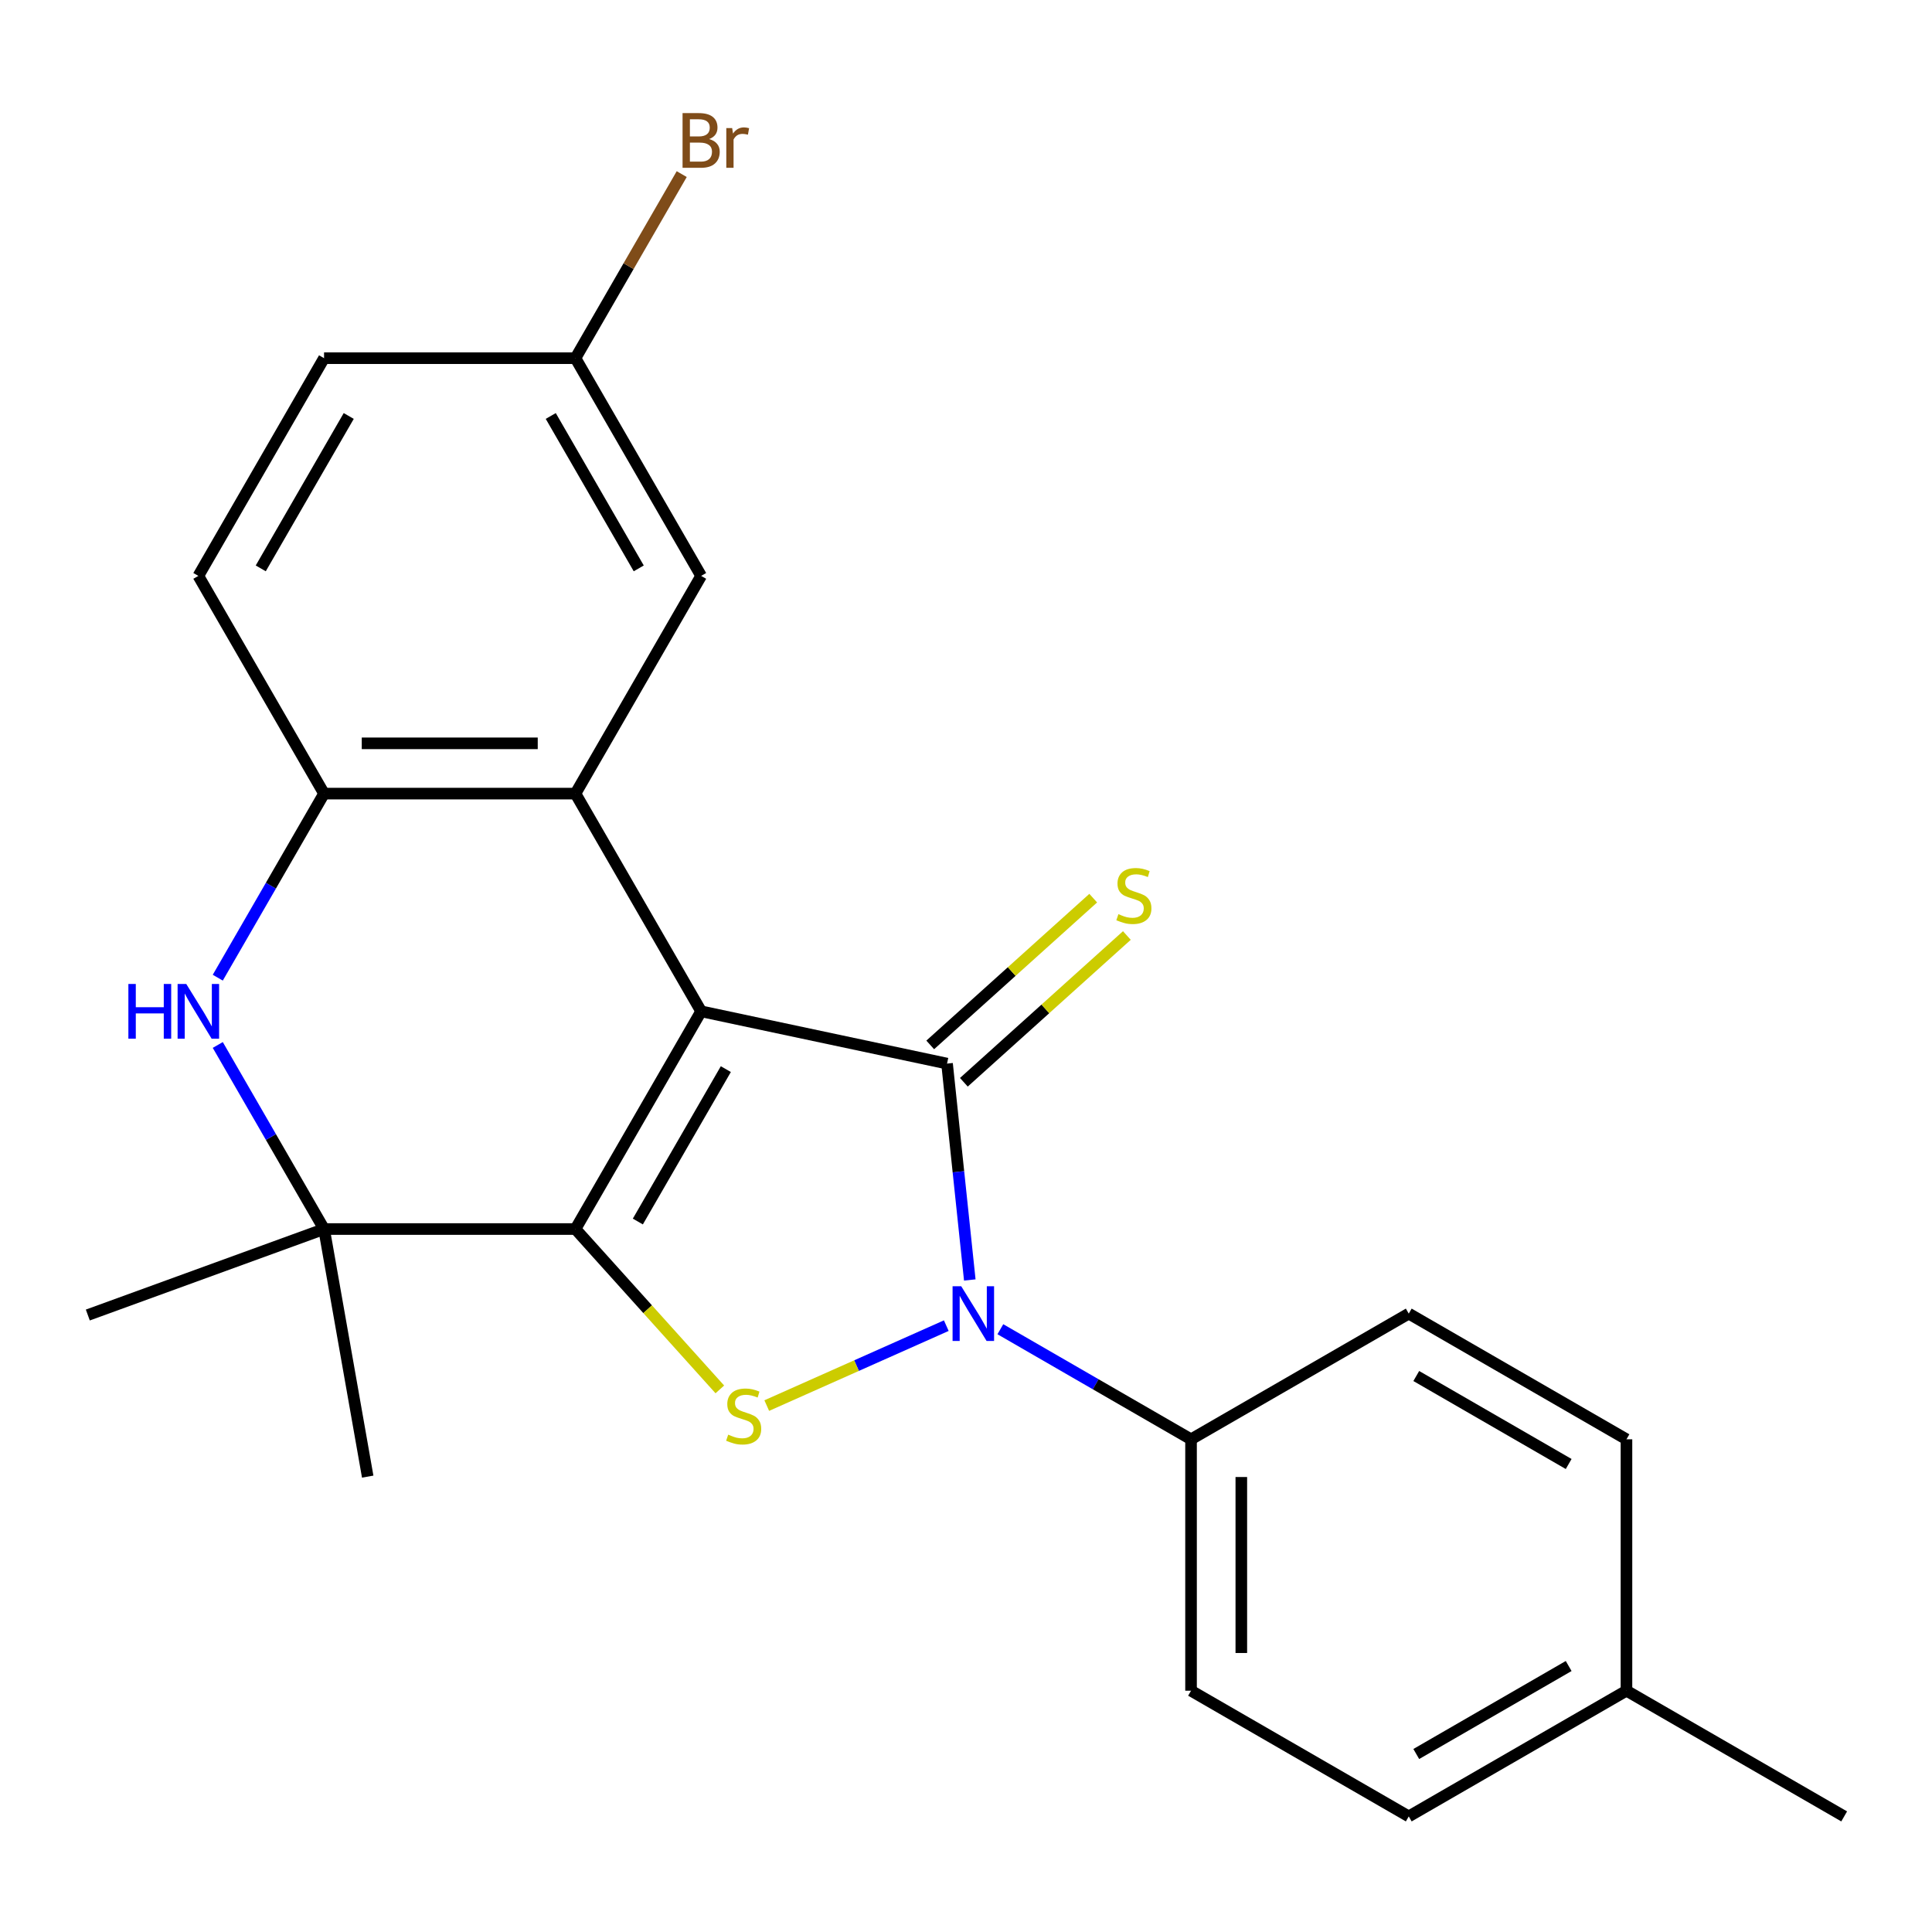 <?xml version='1.0' encoding='iso-8859-1'?>
<svg version='1.1' baseProfile='full'
              xmlns='http://www.w3.org/2000/svg'
                      xmlns:rdkit='http://www.rdkit.org/xml'
                      xmlns:xlink='http://www.w3.org/1999/xlink'
                  xml:space='preserve'
width='1000px' height='1000px' viewBox='0 0 1000 1000'>
<!-- END OF HEADER -->
<rect style='opacity:1.0;fill:#FFFFFF;stroke:none' width='1000' height='1000' x='0' y='0'> </rect>
<path class='bond-0' d='M 362.911,523.461 L 297.851,636.149' style='fill:none;fill-rule:evenodd;stroke:#000000;stroke-width:6px;stroke-linecap:butt;stroke-linejoin:miter;stroke-opacity:1' />
<path class='bond-0' d='M 375.69,553.376 L 330.147,632.258' style='fill:none;fill-rule:evenodd;stroke:#000000;stroke-width:6px;stroke-linecap:butt;stroke-linejoin:miter;stroke-opacity:1' />
<path class='bond-1' d='M 362.911,523.461 L 490.189,550.515' style='fill:none;fill-rule:evenodd;stroke:#000000;stroke-width:6px;stroke-linecap:butt;stroke-linejoin:miter;stroke-opacity:1' />
<path class='bond-4' d='M 362.911,523.461 L 297.851,410.772' style='fill:none;fill-rule:evenodd;stroke:#000000;stroke-width:6px;stroke-linecap:butt;stroke-linejoin:miter;stroke-opacity:1' />
<path class='bond-3' d='M 297.851,636.149 L 335.218,677.65' style='fill:none;fill-rule:evenodd;stroke:#000000;stroke-width:6px;stroke-linecap:butt;stroke-linejoin:miter;stroke-opacity:1' />
<path class='bond-3' d='M 335.218,677.65 L 372.586,719.151' style='fill:none;fill-rule:evenodd;stroke:#CCCC00;stroke-width:6px;stroke-linecap:butt;stroke-linejoin:miter;stroke-opacity:1' />
<path class='bond-5' d='M 297.851,636.149 L 167.729,636.149' style='fill:none;fill-rule:evenodd;stroke:#000000;stroke-width:6px;stroke-linecap:butt;stroke-linejoin:miter;stroke-opacity:1' />
<path class='bond-2' d='M 490.189,550.515 L 496.075,606.512' style='fill:none;fill-rule:evenodd;stroke:#000000;stroke-width:6px;stroke-linecap:butt;stroke-linejoin:miter;stroke-opacity:1' />
<path class='bond-2' d='M 496.075,606.512 L 501.961,662.51' style='fill:none;fill-rule:evenodd;stroke:#0000FF;stroke-width:6px;stroke-linecap:butt;stroke-linejoin:miter;stroke-opacity:1' />
<path class='bond-8' d='M 498.896,560.184 L 541.079,522.203' style='fill:none;fill-rule:evenodd;stroke:#000000;stroke-width:6px;stroke-linecap:butt;stroke-linejoin:miter;stroke-opacity:1' />
<path class='bond-8' d='M 541.079,522.203 L 583.263,484.221' style='fill:none;fill-rule:evenodd;stroke:#CCCC00;stroke-width:6px;stroke-linecap:butt;stroke-linejoin:miter;stroke-opacity:1' />
<path class='bond-8' d='M 481.483,540.845 L 523.666,502.863' style='fill:none;fill-rule:evenodd;stroke:#000000;stroke-width:6px;stroke-linecap:butt;stroke-linejoin:miter;stroke-opacity:1' />
<path class='bond-8' d='M 523.666,502.863 L 565.849,464.881' style='fill:none;fill-rule:evenodd;stroke:#CCCC00;stroke-width:6px;stroke-linecap:butt;stroke-linejoin:miter;stroke-opacity:1' />
<path class='bond-9' d='M 517.784,688.002 L 567.132,716.493' style='fill:none;fill-rule:evenodd;stroke:#0000FF;stroke-width:6px;stroke-linecap:butt;stroke-linejoin:miter;stroke-opacity:1' />
<path class='bond-9' d='M 567.132,716.493 L 616.48,744.984' style='fill:none;fill-rule:evenodd;stroke:#000000;stroke-width:6px;stroke-linecap:butt;stroke-linejoin:miter;stroke-opacity:1' />
<path class='bond-23' d='M 489.798,686.153 L 443.333,706.841' style='fill:none;fill-rule:evenodd;stroke:#0000FF;stroke-width:6px;stroke-linecap:butt;stroke-linejoin:miter;stroke-opacity:1' />
<path class='bond-23' d='M 443.333,706.841 L 396.869,727.528' style='fill:none;fill-rule:evenodd;stroke:#CCCC00;stroke-width:6px;stroke-linecap:butt;stroke-linejoin:miter;stroke-opacity:1' />
<path class='bond-7' d='M 297.851,410.772 L 167.729,410.772' style='fill:none;fill-rule:evenodd;stroke:#000000;stroke-width:6px;stroke-linecap:butt;stroke-linejoin:miter;stroke-opacity:1' />
<path class='bond-7' d='M 278.332,384.748 L 187.247,384.748' style='fill:none;fill-rule:evenodd;stroke:#000000;stroke-width:6px;stroke-linecap:butt;stroke-linejoin:miter;stroke-opacity:1' />
<path class='bond-10' d='M 297.851,410.772 L 362.911,298.083' style='fill:none;fill-rule:evenodd;stroke:#000000;stroke-width:6px;stroke-linecap:butt;stroke-linejoin:miter;stroke-opacity:1' />
<path class='bond-20' d='M 167.729,636.149 L 45.455,680.654' style='fill:none;fill-rule:evenodd;stroke:#000000;stroke-width:6px;stroke-linecap:butt;stroke-linejoin:miter;stroke-opacity:1' />
<path class='bond-21' d='M 167.729,636.149 L 190.324,764.294' style='fill:none;fill-rule:evenodd;stroke:#000000;stroke-width:6px;stroke-linecap:butt;stroke-linejoin:miter;stroke-opacity:1' />
<path class='bond-24' d='M 167.729,636.149 L 140.225,588.512' style='fill:none;fill-rule:evenodd;stroke:#000000;stroke-width:6px;stroke-linecap:butt;stroke-linejoin:miter;stroke-opacity:1' />
<path class='bond-24' d='M 140.225,588.512 L 112.721,540.874' style='fill:none;fill-rule:evenodd;stroke:#0000FF;stroke-width:6px;stroke-linecap:butt;stroke-linejoin:miter;stroke-opacity:1' />
<path class='bond-6' d='M 112.721,506.048 L 140.225,458.41' style='fill:none;fill-rule:evenodd;stroke:#0000FF;stroke-width:6px;stroke-linecap:butt;stroke-linejoin:miter;stroke-opacity:1' />
<path class='bond-6' d='M 140.225,458.41 L 167.729,410.772' style='fill:none;fill-rule:evenodd;stroke:#000000;stroke-width:6px;stroke-linecap:butt;stroke-linejoin:miter;stroke-opacity:1' />
<path class='bond-11' d='M 167.729,410.772 L 102.668,298.083' style='fill:none;fill-rule:evenodd;stroke:#000000;stroke-width:6px;stroke-linecap:butt;stroke-linejoin:miter;stroke-opacity:1' />
<path class='bond-12' d='M 616.48,744.984 L 616.48,875.106' style='fill:none;fill-rule:evenodd;stroke:#000000;stroke-width:6px;stroke-linecap:butt;stroke-linejoin:miter;stroke-opacity:1' />
<path class='bond-12' d='M 642.504,764.502 L 642.504,855.588' style='fill:none;fill-rule:evenodd;stroke:#000000;stroke-width:6px;stroke-linecap:butt;stroke-linejoin:miter;stroke-opacity:1' />
<path class='bond-13' d='M 616.48,744.984 L 729.168,679.923' style='fill:none;fill-rule:evenodd;stroke:#000000;stroke-width:6px;stroke-linecap:butt;stroke-linejoin:miter;stroke-opacity:1' />
<path class='bond-14' d='M 362.911,298.083 L 297.851,185.395' style='fill:none;fill-rule:evenodd;stroke:#000000;stroke-width:6px;stroke-linecap:butt;stroke-linejoin:miter;stroke-opacity:1' />
<path class='bond-14' d='M 330.614,294.192 L 285.072,215.31' style='fill:none;fill-rule:evenodd;stroke:#000000;stroke-width:6px;stroke-linecap:butt;stroke-linejoin:miter;stroke-opacity:1' />
<path class='bond-25' d='M 102.668,298.083 L 167.729,185.395' style='fill:none;fill-rule:evenodd;stroke:#000000;stroke-width:6px;stroke-linecap:butt;stroke-linejoin:miter;stroke-opacity:1' />
<path class='bond-25' d='M 134.965,294.192 L 180.507,215.31' style='fill:none;fill-rule:evenodd;stroke:#000000;stroke-width:6px;stroke-linecap:butt;stroke-linejoin:miter;stroke-opacity:1' />
<path class='bond-16' d='M 616.48,875.106 L 729.168,940.167' style='fill:none;fill-rule:evenodd;stroke:#000000;stroke-width:6px;stroke-linecap:butt;stroke-linejoin:miter;stroke-opacity:1' />
<path class='bond-17' d='M 729.168,679.923 L 841.857,744.984' style='fill:none;fill-rule:evenodd;stroke:#000000;stroke-width:6px;stroke-linecap:butt;stroke-linejoin:miter;stroke-opacity:1' />
<path class='bond-17' d='M 733.059,712.22 L 811.941,757.763' style='fill:none;fill-rule:evenodd;stroke:#000000;stroke-width:6px;stroke-linecap:butt;stroke-linejoin:miter;stroke-opacity:1' />
<path class='bond-15' d='M 297.851,185.395 L 167.729,185.395' style='fill:none;fill-rule:evenodd;stroke:#000000;stroke-width:6px;stroke-linecap:butt;stroke-linejoin:miter;stroke-opacity:1' />
<path class='bond-19' d='M 297.851,185.395 L 325.354,137.757' style='fill:none;fill-rule:evenodd;stroke:#000000;stroke-width:6px;stroke-linecap:butt;stroke-linejoin:miter;stroke-opacity:1' />
<path class='bond-19' d='M 325.354,137.757 L 352.858,90.119' style='fill:none;fill-rule:evenodd;stroke:#7F4C19;stroke-width:6px;stroke-linecap:butt;stroke-linejoin:miter;stroke-opacity:1' />
<path class='bond-26' d='M 729.168,940.167 L 841.857,875.106' style='fill:none;fill-rule:evenodd;stroke:#000000;stroke-width:6px;stroke-linecap:butt;stroke-linejoin:miter;stroke-opacity:1' />
<path class='bond-26' d='M 733.059,907.87 L 811.941,862.327' style='fill:none;fill-rule:evenodd;stroke:#000000;stroke-width:6px;stroke-linecap:butt;stroke-linejoin:miter;stroke-opacity:1' />
<path class='bond-18' d='M 841.857,744.984 L 841.857,875.106' style='fill:none;fill-rule:evenodd;stroke:#000000;stroke-width:6px;stroke-linecap:butt;stroke-linejoin:miter;stroke-opacity:1' />
<path class='bond-22' d='M 841.857,875.106 L 954.545,940.167' style='fill:none;fill-rule:evenodd;stroke:#000000;stroke-width:6px;stroke-linecap:butt;stroke-linejoin:miter;stroke-opacity:1' />
<path  class='atom-3' d='M 497.531 665.763
L 506.811 680.763
Q 507.731 682.243, 509.211 684.923
Q 510.691 687.603, 510.771 687.763
L 510.771 665.763
L 514.531 665.763
L 514.531 694.083
L 510.651 694.083
L 500.691 677.683
Q 499.531 675.763, 498.291 673.563
Q 497.091 671.363, 496.731 670.683
L 496.731 694.083
L 493.051 694.083
L 493.051 665.763
L 497.531 665.763
' fill='#0000FF'/>
<path  class='atom-4' d='M 376.919 742.569
Q 377.239 742.689, 378.559 743.249
Q 379.879 743.809, 381.319 744.169
Q 382.799 744.489, 384.239 744.489
Q 386.919 744.489, 388.479 743.209
Q 390.039 741.889, 390.039 739.609
Q 390.039 738.049, 389.239 737.089
Q 388.479 736.129, 387.279 735.609
Q 386.079 735.089, 384.079 734.489
Q 381.559 733.729, 380.039 733.009
Q 378.559 732.289, 377.479 730.769
Q 376.439 729.249, 376.439 726.689
Q 376.439 723.129, 378.839 720.929
Q 381.279 718.729, 386.079 718.729
Q 389.359 718.729, 393.079 720.289
L 392.159 723.369
Q 388.759 721.969, 386.199 721.969
Q 383.439 721.969, 381.919 723.129
Q 380.399 724.249, 380.439 726.209
Q 380.439 727.729, 381.199 728.649
Q 381.999 729.569, 383.119 730.089
Q 384.279 730.609, 386.199 731.209
Q 388.759 732.009, 390.279 732.809
Q 391.799 733.609, 392.879 735.249
Q 393.999 736.849, 393.999 739.609
Q 393.999 743.529, 391.359 745.649
Q 388.759 747.729, 384.399 747.729
Q 381.879 747.729, 379.959 747.169
Q 378.079 746.649, 375.839 745.729
L 376.919 742.569
' fill='#CCCC00'/>
<path  class='atom-7' d='M 66.448 509.301
L 70.288 509.301
L 70.288 521.341
L 84.768 521.341
L 84.768 509.301
L 88.608 509.301
L 88.608 537.621
L 84.768 537.621
L 84.768 524.541
L 70.288 524.541
L 70.288 537.621
L 66.448 537.621
L 66.448 509.301
' fill='#0000FF'/>
<path  class='atom-7' d='M 96.408 509.301
L 105.688 524.301
Q 106.608 525.781, 108.088 528.461
Q 109.568 531.141, 109.648 531.301
L 109.648 509.301
L 113.408 509.301
L 113.408 537.621
L 109.528 537.621
L 99.568 521.221
Q 98.408 519.301, 97.168 517.101
Q 95.968 514.901, 95.608 514.221
L 95.608 537.621
L 91.928 537.621
L 91.928 509.301
L 96.408 509.301
' fill='#0000FF'/>
<path  class='atom-9' d='M 578.889 473.166
Q 579.209 473.286, 580.529 473.846
Q 581.849 474.406, 583.289 474.766
Q 584.769 475.086, 586.209 475.086
Q 588.889 475.086, 590.449 473.806
Q 592.009 472.486, 592.009 470.206
Q 592.009 468.646, 591.209 467.686
Q 590.449 466.726, 589.249 466.206
Q 588.049 465.686, 586.049 465.086
Q 583.529 464.326, 582.009 463.606
Q 580.529 462.886, 579.449 461.366
Q 578.409 459.846, 578.409 457.286
Q 578.409 453.726, 580.809 451.526
Q 583.249 449.326, 588.049 449.326
Q 591.329 449.326, 595.049 450.886
L 594.129 453.966
Q 590.729 452.566, 588.169 452.566
Q 585.409 452.566, 583.889 453.726
Q 582.369 454.846, 582.409 456.806
Q 582.409 458.326, 583.169 459.246
Q 583.969 460.166, 585.089 460.686
Q 586.249 461.206, 588.169 461.806
Q 590.729 462.606, 592.249 463.406
Q 593.769 464.206, 594.849 465.846
Q 595.969 467.446, 595.969 470.206
Q 595.969 474.126, 593.329 476.246
Q 590.729 478.326, 586.369 478.326
Q 583.849 478.326, 581.929 477.766
Q 580.049 477.246, 577.809 476.326
L 578.889 473.166
' fill='#CCCC00'/>
<path  class='atom-20' d='M 367.051 71.986
Q 369.771 72.746, 371.131 74.426
Q 372.531 76.066, 372.531 78.506
Q 372.531 82.426, 370.011 84.666
Q 367.531 86.866, 362.811 86.866
L 353.291 86.866
L 353.291 58.546
L 361.651 58.546
Q 366.491 58.546, 368.931 60.506
Q 371.371 62.466, 371.371 66.066
Q 371.371 70.346, 367.051 71.986
M 357.091 61.746
L 357.091 70.626
L 361.651 70.626
Q 364.451 70.626, 365.891 69.506
Q 367.371 68.346, 367.371 66.066
Q 367.371 61.746, 361.651 61.746
L 357.091 61.746
M 362.811 83.666
Q 365.571 83.666, 367.051 82.346
Q 368.531 81.026, 368.531 78.506
Q 368.531 76.186, 366.891 75.026
Q 365.291 73.826, 362.211 73.826
L 357.091 73.826
L 357.091 83.666
L 362.811 83.666
' fill='#7F4C19'/>
<path  class='atom-20' d='M 378.971 66.306
L 379.411 69.146
Q 381.571 65.946, 385.091 65.946
Q 386.211 65.946, 387.731 66.346
L 387.131 69.706
Q 385.411 69.306, 384.451 69.306
Q 382.771 69.306, 381.651 69.986
Q 380.571 70.626, 379.691 72.186
L 379.691 86.866
L 375.931 86.866
L 375.931 66.306
L 378.971 66.306
' fill='#7F4C19'/>
</svg>
